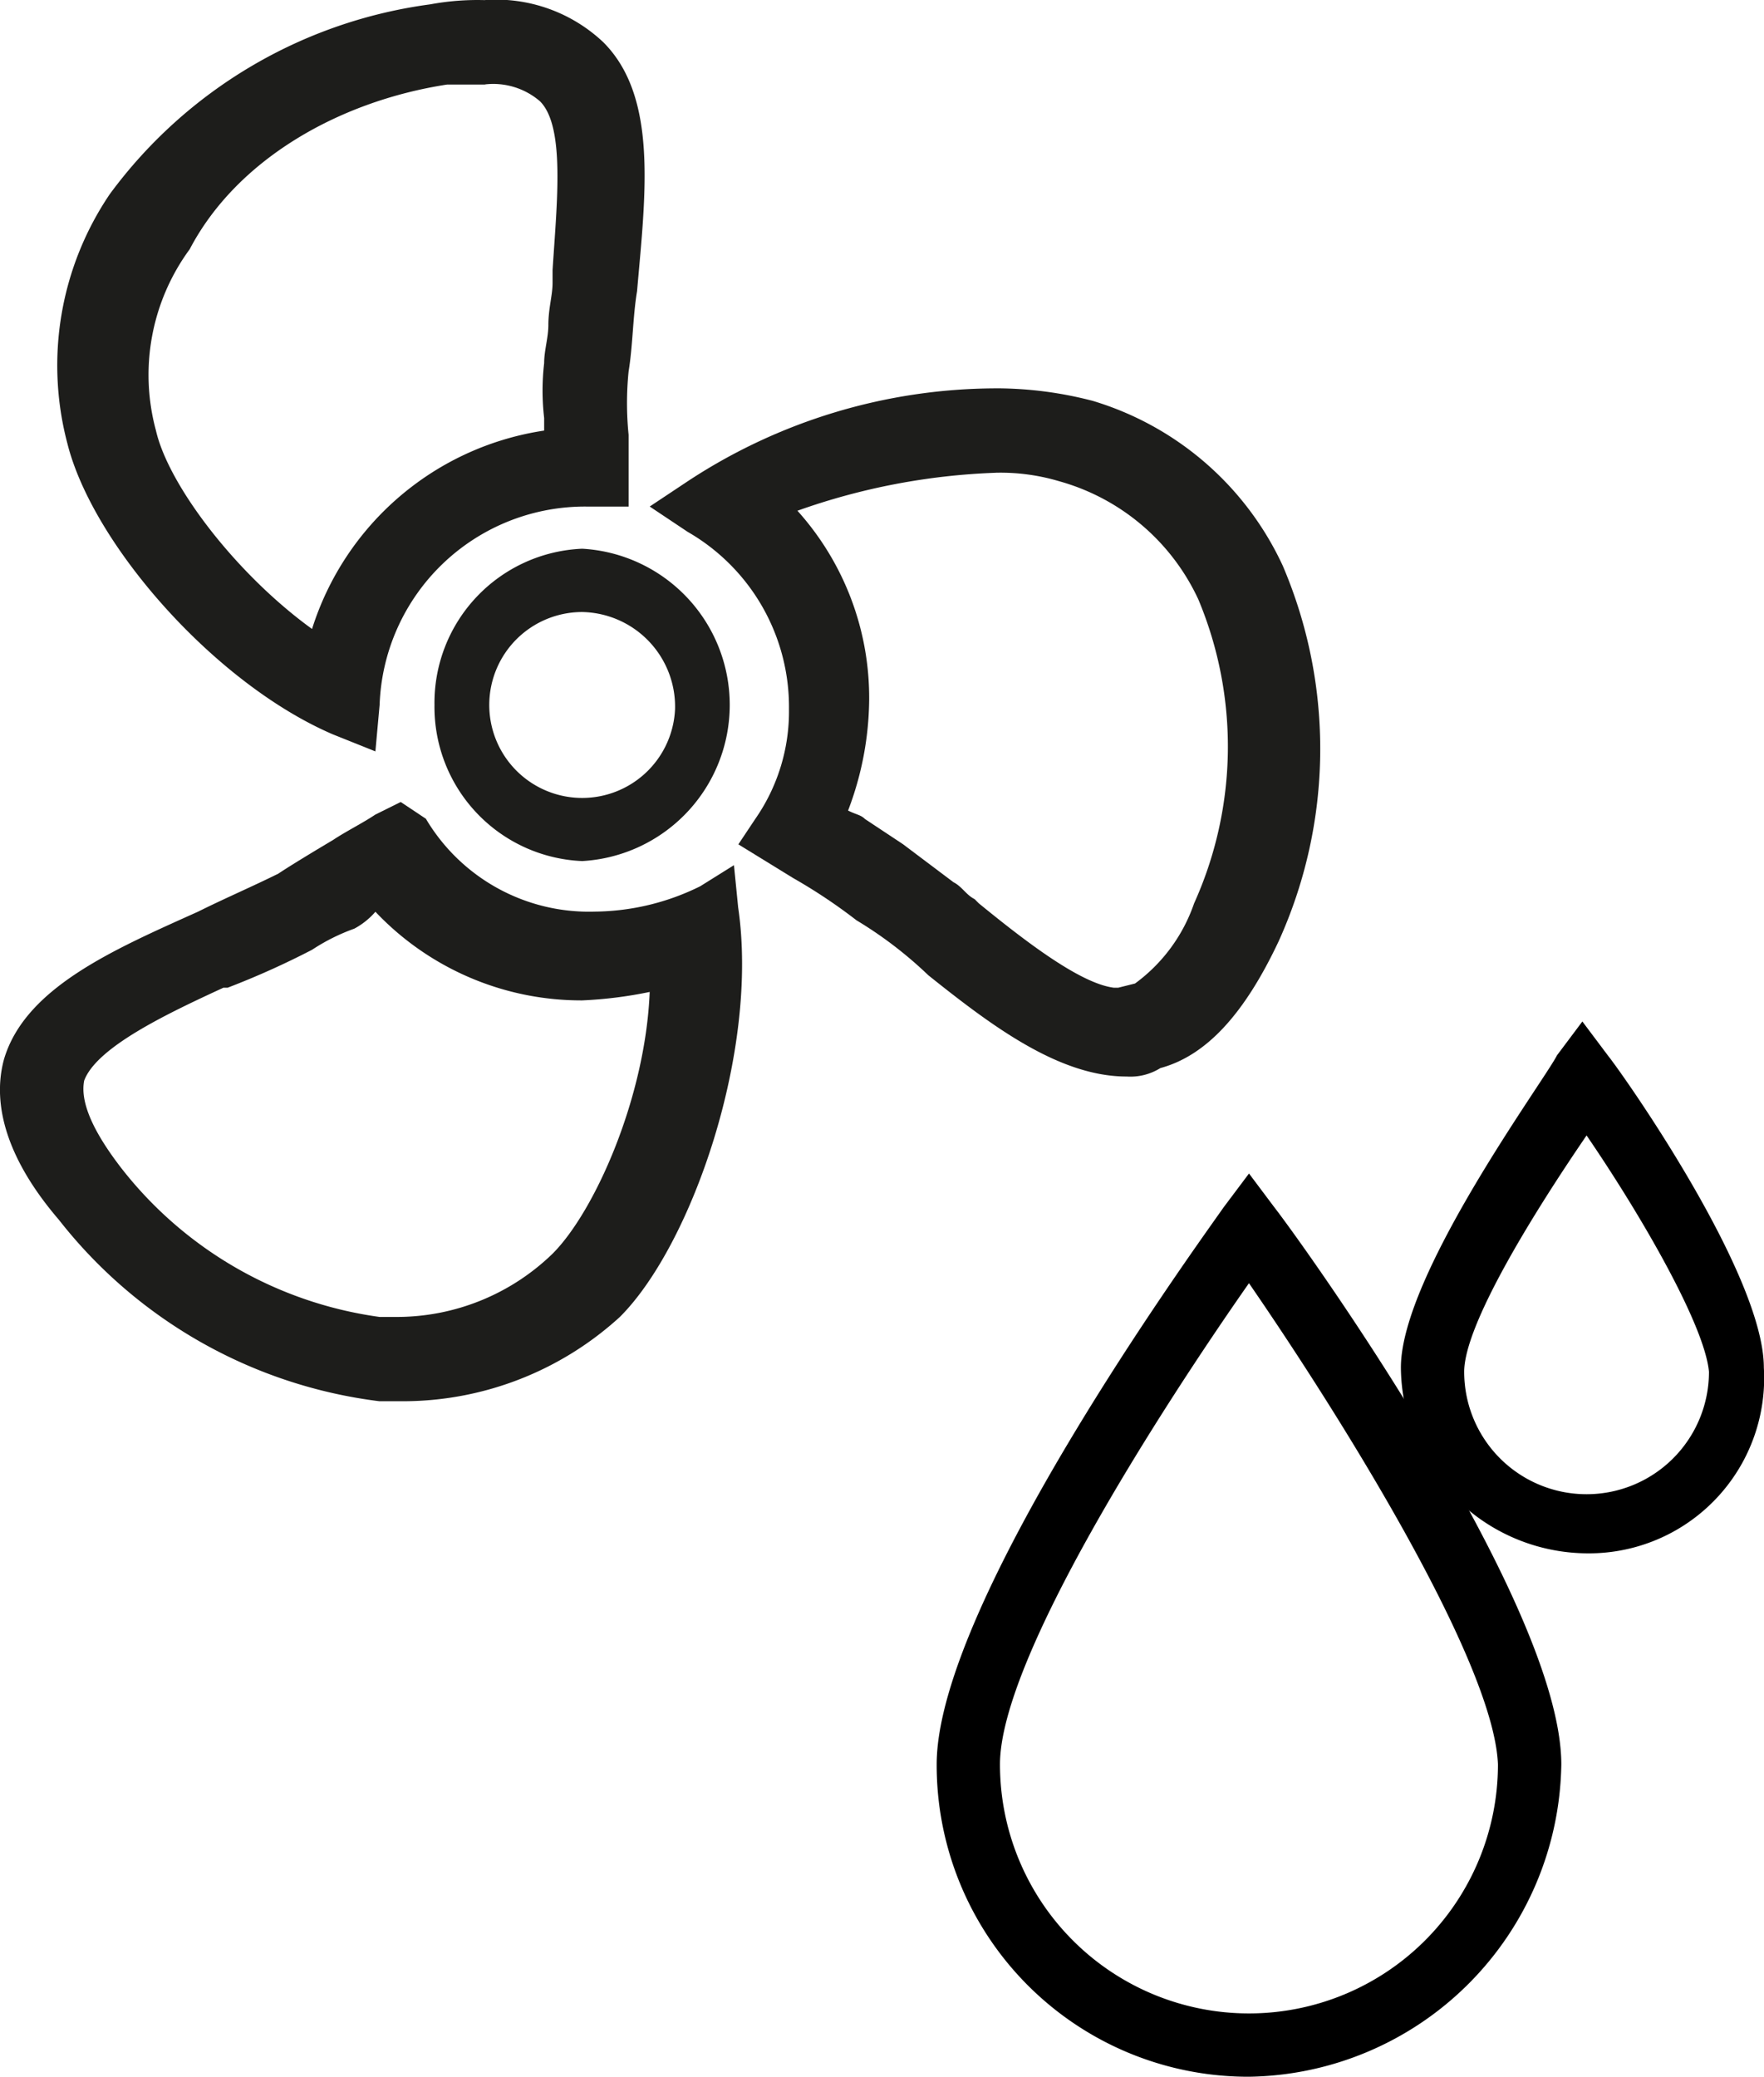 <svg xmlns="http://www.w3.org/2000/svg" width="56.125" height="66.062" viewBox="0 0 56.125 66.062">
  <g id="Warstwa_1" transform="translate(-9.005 -6)">
    <path id="Path_813" data-name="Path 813" d="M41.136,62.534A9.914,9.914,0,0,1,31.2,52.6c0-5.1,8.191-16.381,9.131-17.724l.806-1.074.806,1.074c.94,1.208,9.131,12.622,9.131,17.724A10.089,10.089,0,0,1,41.136,62.534Zm0-25.243c-2.82,4.028-7.922,11.95-7.922,15.307a7.922,7.922,0,0,0,15.844,0C48.924,49.241,43.822,41.185,41.136,37.291Z" transform="translate(7.607 9.528)"/>
    <path id="Path_814" data-name="Path 814" d="M48.108,47.118A5.96,5.96,0,0,1,42.2,41.21c0-2.954,4.565-9.131,4.968-9.936l.806-1.074.806,1.074c.537.671,4.968,6.982,4.968,9.936A5.575,5.575,0,0,1,48.108,47.118Zm0-13.293c-1.746,2.551-3.894,6.042-3.894,7.519a3.894,3.894,0,1,0,7.788,0C51.868,39.868,49.854,36.377,48.108,33.825Z" transform="translate(11.377 8.294)"/>
    <g id="Group_1337" data-name="Group 1337" transform="translate(9.005 6)">
      <g id="Group_1334" data-name="Group 1334" transform="translate(20.672 12.353)">
        <path id="Path_815" data-name="Path 815" d="M35.41,17.885a6.541,6.541,0,0,1,2.014.269,6.926,6.926,0,0,1,4.431,3.76,12.117,12.117,0,0,1-.134,9.668,5.286,5.286,0,0,1-1.88,2.551l-.537.134H39.17c-1.074-.134-2.82-1.477-4.3-2.685l-.134-.134c-.269-.134-.4-.4-.671-.537L32.456,29.7,31.248,28.9c-.134-.134-.269-.134-.537-.269a10.086,10.086,0,0,0,.671-3.491A8.892,8.892,0,0,0,29.1,19.094a20.991,20.991,0,0,1,6.311-1.208m0-2.685a17.9,17.9,0,0,0-9.8,2.954L24.4,18.96l1.208.806A6.429,6.429,0,0,1,28.831,25.4,5.985,5.985,0,0,1,27.757,28.9l-.537.806,1.746,1.074a17.222,17.222,0,0,1,2.014,1.343,12.92,12.92,0,0,1,2.283,1.746c2.014,1.611,4.162,3.223,6.311,3.223a1.805,1.805,0,0,0,1.074-.269c1.477-.4,2.685-1.746,3.76-4.028a14.821,14.821,0,0,0,.134-11.95A9.749,9.749,0,0,0,38.5,15.6a12.191,12.191,0,0,0-3.088-.4Z" transform="translate(-24.4 -15.2)" fill="#1d1d1b"/>
      </g>
      <g id="Group_1335" data-name="Group 1335" transform="translate(0 25.512)">
        <path id="Path_816" data-name="Path 816" d="M20.949,28.491a9.017,9.017,0,0,0,6.579,2.82,13.389,13.389,0,0,0,2.148-.269c-.134,3.357-1.746,6.982-3.088,8.325a7.123,7.123,0,0,1-4.968,2.014h-.537a12.6,12.6,0,0,1-8.191-4.7q-1.41-1.813-1.208-2.82c.4-1.074,2.685-2.148,4.431-2.954h.134A26.15,26.15,0,0,0,18.935,29.7a6.272,6.272,0,0,1,1.343-.671,2.357,2.357,0,0,0,.671-.537h0M21.754,25l-.806.4c-.4.269-.94.537-1.343.806-.671.4-1.343.806-1.746,1.074-.806.4-1.746.806-2.551,1.208-2.685,1.208-5.505,2.417-6.177,4.7-.4,1.477.134,3.223,1.746,5.1a15.348,15.348,0,0,0,10.2,5.774h.806a10.243,10.243,0,0,0,6.848-2.685c2.283-2.283,4.431-8.459,3.76-13.024l-.134-1.343-1.074.671a7.7,7.7,0,0,1-3.357.806,6.034,6.034,0,0,1-5.371-2.954L21.754,25Z" transform="translate(-9.005 -25)" fill="#1d1d1b"/>
      </g>
      <g id="Group_1336" data-name="Group 1336" transform="translate(1.832)">
        <path id="Path_817" data-name="Path 817" d="M23.972,8.685a2.278,2.278,0,0,1,1.746.537c.806.806.537,3.223.4,5.371V15c0,.4-.134.806-.134,1.343,0,.4-.134.806-.134,1.208a7.564,7.564,0,0,0,0,1.746v.4a9.166,9.166,0,0,0-7.385,6.311C16.05,24.261,13.9,21.441,13.5,19.7a6.758,6.758,0,0,1,1.074-5.774c1.477-2.82,4.7-4.7,8.191-5.237h1.208m0-2.685a8.259,8.259,0,0,0-1.746.134,15.147,15.147,0,0,0-10.2,6.042A9.719,9.719,0,0,0,10.679,20.1c.806,3.223,4.7,7.654,8.459,9.265l1.343.537.134-1.477a6.538,6.538,0,0,1,6.579-6.311h1.343V19.83a10,10,0,0,1,0-2.014c.134-.806.134-1.746.269-2.551.269-3.088.671-6.177-1.074-7.922A4.975,4.975,0,0,0,23.972,6Z" transform="translate(-10.369 -6)" fill="#1d1d1b"/>
      </g>
      <path id="Path_818" data-name="Path 818" d="M19.3,23.968A4.907,4.907,0,0,0,24,28.936,4.976,4.976,0,0,0,24,19,4.907,4.907,0,0,0,19.3,23.968Zm7.654.134A2.957,2.957,0,1,1,24,21.014,3.011,3.011,0,0,1,26.954,24.1Z" transform="translate(-5.476 -1.545)" fill="#1d1d1b"/>
    </g>
  </g>
</svg>
